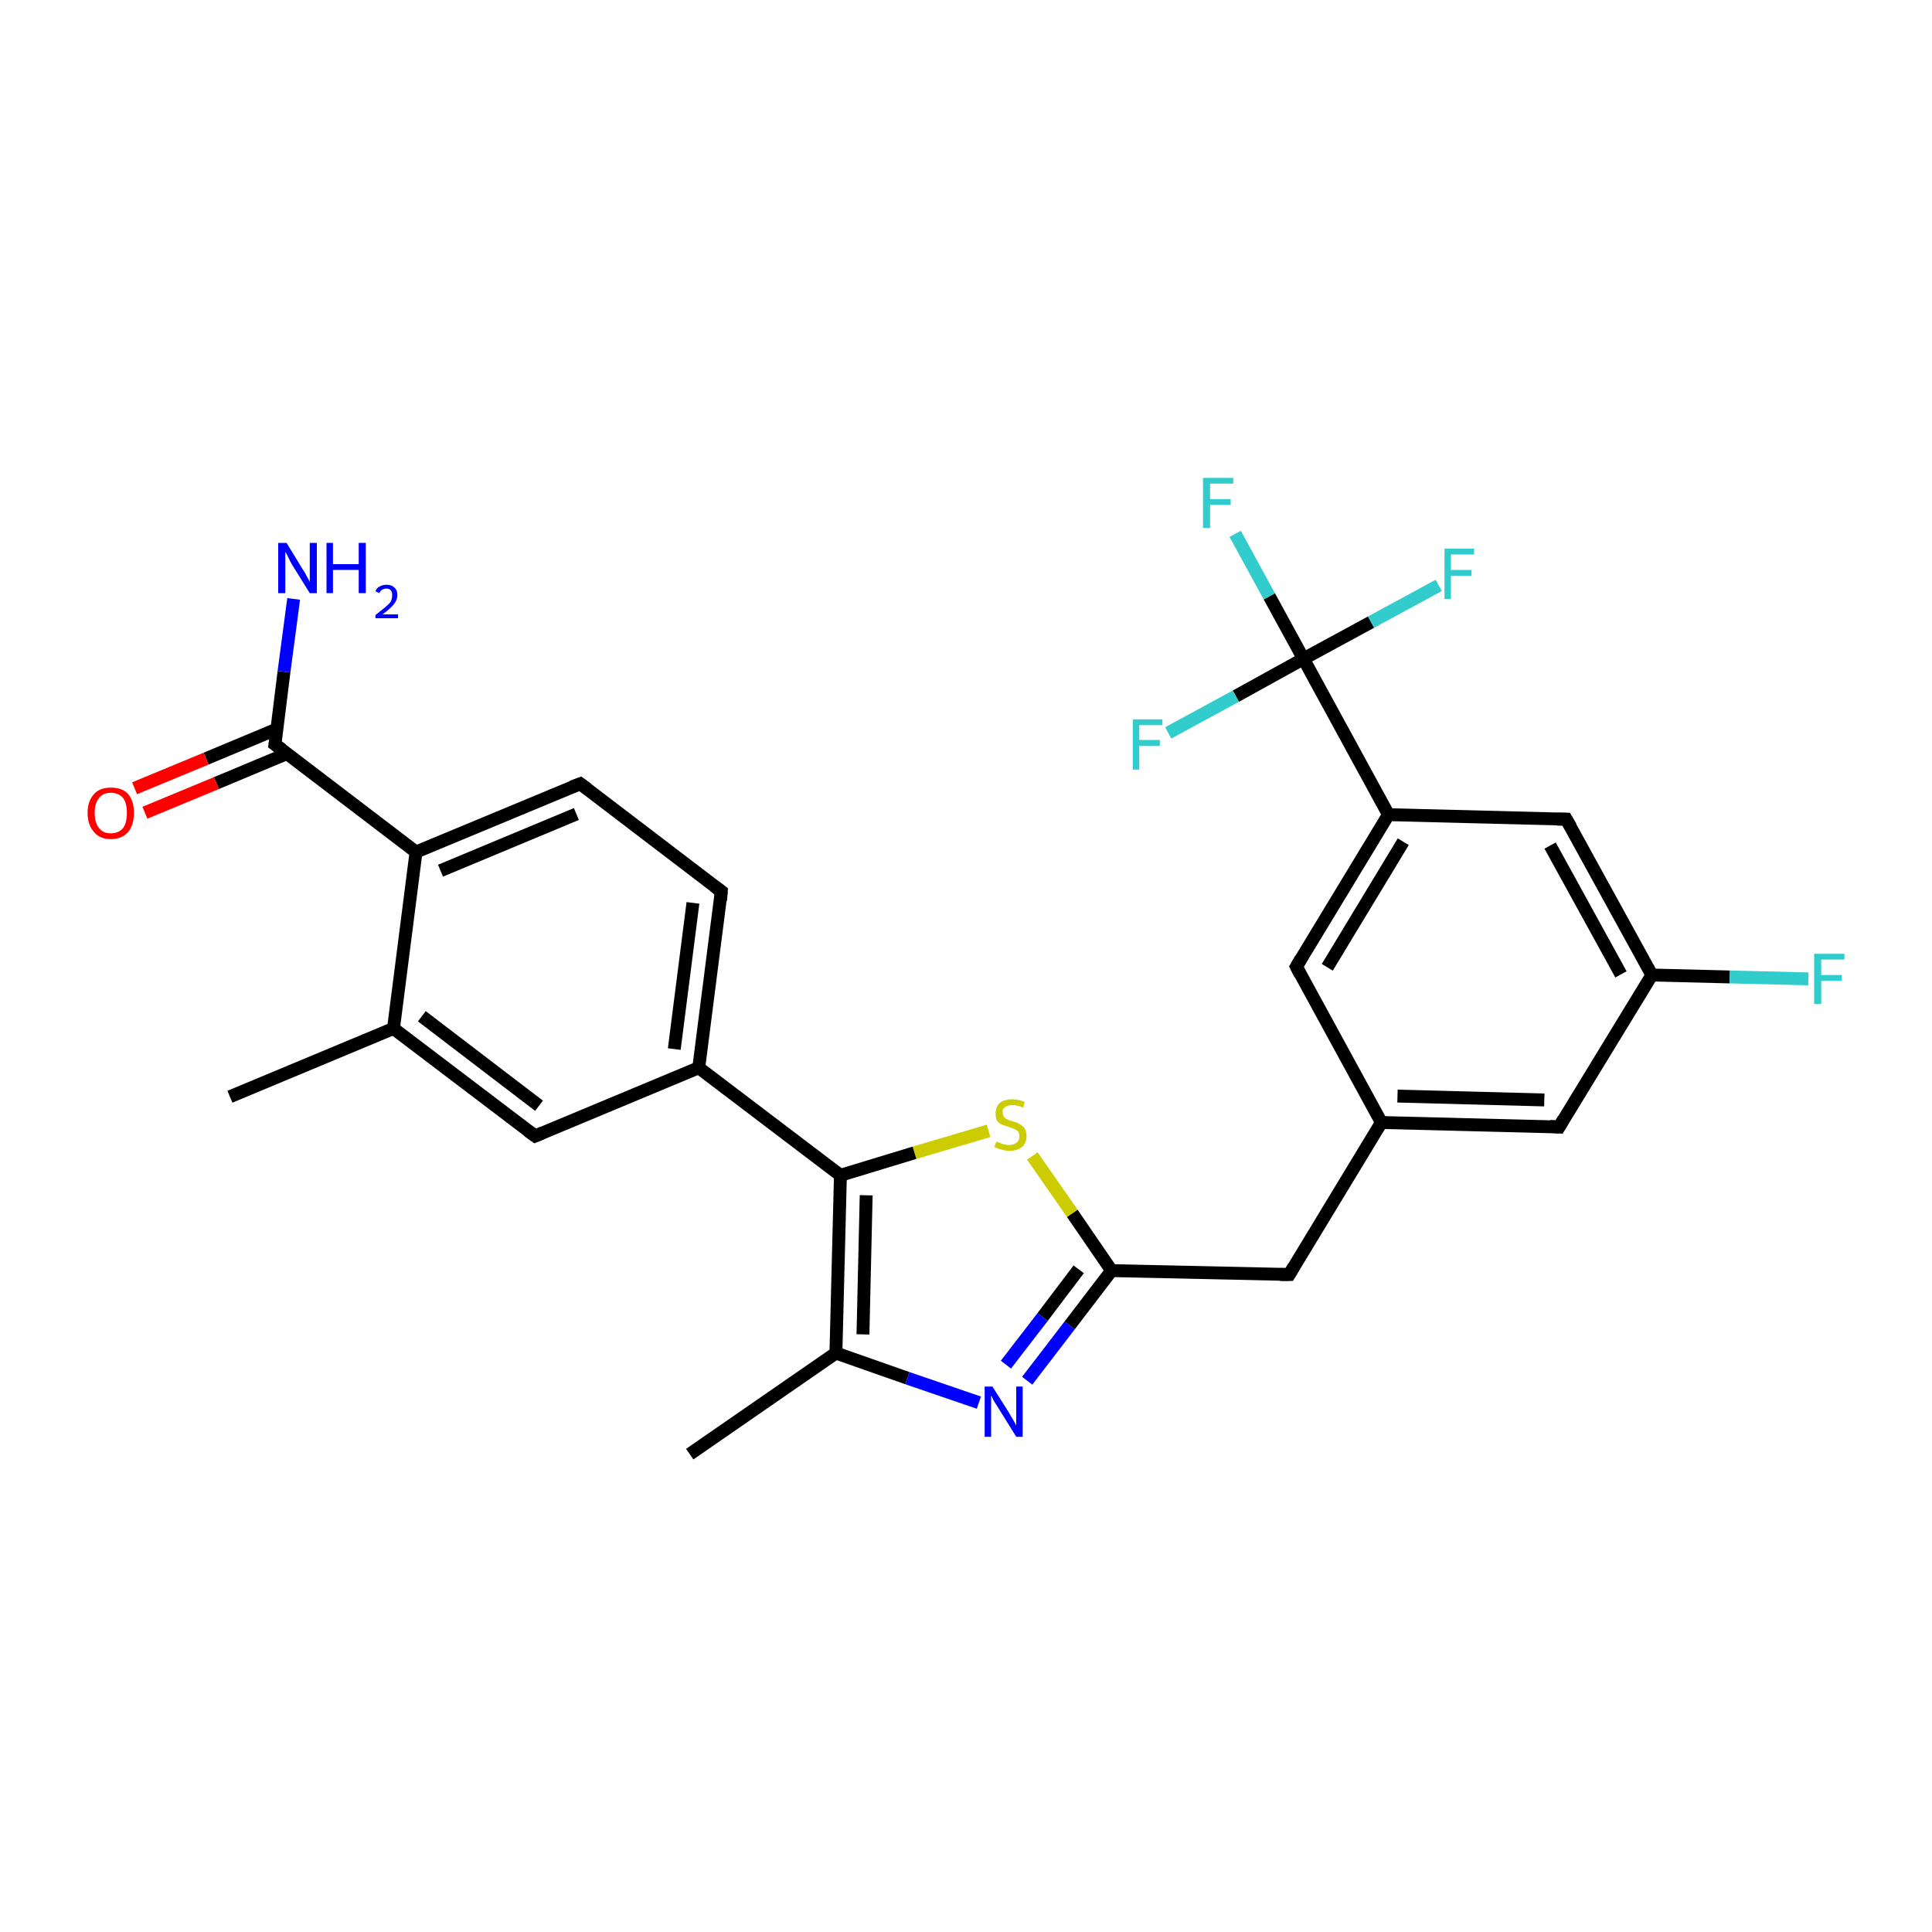 <?xml version='1.0' encoding='iso-8859-1'?>
<svg version='1.1' baseProfile='full'
              xmlns='http://www.w3.org/2000/svg'
                      xmlns:rdkit='http://www.rdkit.org/xml'
                      xmlns:xlink='http://www.w3.org/1999/xlink'
                  xml:space='preserve'
width='300px' height='300px' viewBox='0 0 300 300'>
<!-- END OF HEADER -->
<rect style='opacity:1.0;fill:#FFFFFF;stroke:none' width='300.0' height='300.0' x='0.0' y='0.0'> </rect>
<path class='bond-0 atom-0 atom-1' d='M 107.1,225.8 L 129.8,210.1' style='fill:none;fill-rule:evenodd;stroke:#000000;stroke-width:2.0px;stroke-linecap:butt;stroke-linejoin:miter;stroke-opacity:1' />
<path class='bond-1 atom-1 atom-2' d='M 129.8,210.1 L 140.9,214.0' style='fill:none;fill-rule:evenodd;stroke:#000000;stroke-width:2.0px;stroke-linecap:butt;stroke-linejoin:miter;stroke-opacity:1' />
<path class='bond-1 atom-1 atom-2' d='M 140.9,214.0 L 152.0,217.8' style='fill:none;fill-rule:evenodd;stroke:#0000FF;stroke-width:2.0px;stroke-linecap:butt;stroke-linejoin:miter;stroke-opacity:1' />
<path class='bond-2 atom-2 atom-3' d='M 159.5,214.4 L 166.1,205.8' style='fill:none;fill-rule:evenodd;stroke:#0000FF;stroke-width:2.0px;stroke-linecap:butt;stroke-linejoin:miter;stroke-opacity:1' />
<path class='bond-2 atom-2 atom-3' d='M 166.1,205.8 L 172.6,197.3' style='fill:none;fill-rule:evenodd;stroke:#000000;stroke-width:2.0px;stroke-linecap:butt;stroke-linejoin:miter;stroke-opacity:1' />
<path class='bond-2 atom-2 atom-3' d='M 156.2,211.9 L 161.9,204.5' style='fill:none;fill-rule:evenodd;stroke:#0000FF;stroke-width:2.0px;stroke-linecap:butt;stroke-linejoin:miter;stroke-opacity:1' />
<path class='bond-2 atom-2 atom-3' d='M 161.9,204.5 L 167.5,197.1' style='fill:none;fill-rule:evenodd;stroke:#000000;stroke-width:2.0px;stroke-linecap:butt;stroke-linejoin:miter;stroke-opacity:1' />
<path class='bond-3 atom-3 atom-4' d='M 172.6,197.3 L 200.2,197.9' style='fill:none;fill-rule:evenodd;stroke:#000000;stroke-width:2.0px;stroke-linecap:butt;stroke-linejoin:miter;stroke-opacity:1' />
<path class='bond-4 atom-4 atom-5' d='M 200.2,197.9 L 214.5,174.3' style='fill:none;fill-rule:evenodd;stroke:#000000;stroke-width:2.0px;stroke-linecap:butt;stroke-linejoin:miter;stroke-opacity:1' />
<path class='bond-5 atom-5 atom-6' d='M 214.5,174.3 L 242.1,175.0' style='fill:none;fill-rule:evenodd;stroke:#000000;stroke-width:2.0px;stroke-linecap:butt;stroke-linejoin:miter;stroke-opacity:1' />
<path class='bond-5 atom-5 atom-6' d='M 217.0,170.2 L 239.8,170.8' style='fill:none;fill-rule:evenodd;stroke:#000000;stroke-width:2.0px;stroke-linecap:butt;stroke-linejoin:miter;stroke-opacity:1' />
<path class='bond-6 atom-6 atom-7' d='M 242.1,175.0 L 256.5,151.4' style='fill:none;fill-rule:evenodd;stroke:#000000;stroke-width:2.0px;stroke-linecap:butt;stroke-linejoin:miter;stroke-opacity:1' />
<path class='bond-7 atom-7 atom-8' d='M 256.5,151.4 L 268.6,151.7' style='fill:none;fill-rule:evenodd;stroke:#000000;stroke-width:2.0px;stroke-linecap:butt;stroke-linejoin:miter;stroke-opacity:1' />
<path class='bond-7 atom-7 atom-8' d='M 268.6,151.7 L 280.8,152.0' style='fill:none;fill-rule:evenodd;stroke:#33CCCC;stroke-width:2.0px;stroke-linecap:butt;stroke-linejoin:miter;stroke-opacity:1' />
<path class='bond-8 atom-7 atom-9' d='M 256.5,151.4 L 243.2,127.2' style='fill:none;fill-rule:evenodd;stroke:#000000;stroke-width:2.0px;stroke-linecap:butt;stroke-linejoin:miter;stroke-opacity:1' />
<path class='bond-8 atom-7 atom-9' d='M 251.7,151.3 L 240.7,131.3' style='fill:none;fill-rule:evenodd;stroke:#000000;stroke-width:2.0px;stroke-linecap:butt;stroke-linejoin:miter;stroke-opacity:1' />
<path class='bond-9 atom-9 atom-10' d='M 243.2,127.2 L 215.6,126.5' style='fill:none;fill-rule:evenodd;stroke:#000000;stroke-width:2.0px;stroke-linecap:butt;stroke-linejoin:miter;stroke-opacity:1' />
<path class='bond-10 atom-10 atom-11' d='M 215.6,126.5 L 201.3,150.1' style='fill:none;fill-rule:evenodd;stroke:#000000;stroke-width:2.0px;stroke-linecap:butt;stroke-linejoin:miter;stroke-opacity:1' />
<path class='bond-10 atom-10 atom-11' d='M 217.9,130.7 L 206.1,150.2' style='fill:none;fill-rule:evenodd;stroke:#000000;stroke-width:2.0px;stroke-linecap:butt;stroke-linejoin:miter;stroke-opacity:1' />
<path class='bond-11 atom-10 atom-12' d='M 215.6,126.5 L 202.4,102.3' style='fill:none;fill-rule:evenodd;stroke:#000000;stroke-width:2.0px;stroke-linecap:butt;stroke-linejoin:miter;stroke-opacity:1' />
<path class='bond-12 atom-12 atom-13' d='M 202.4,102.3 L 197.1,92.6' style='fill:none;fill-rule:evenodd;stroke:#000000;stroke-width:2.0px;stroke-linecap:butt;stroke-linejoin:miter;stroke-opacity:1' />
<path class='bond-12 atom-12 atom-13' d='M 197.1,92.6 L 191.8,82.9' style='fill:none;fill-rule:evenodd;stroke:#33CCCC;stroke-width:2.0px;stroke-linecap:butt;stroke-linejoin:miter;stroke-opacity:1' />
<path class='bond-13 atom-12 atom-14' d='M 202.4,102.3 L 212.9,96.6' style='fill:none;fill-rule:evenodd;stroke:#000000;stroke-width:2.0px;stroke-linecap:butt;stroke-linejoin:miter;stroke-opacity:1' />
<path class='bond-13 atom-12 atom-14' d='M 212.9,96.6 L 223.4,90.9' style='fill:none;fill-rule:evenodd;stroke:#33CCCC;stroke-width:2.0px;stroke-linecap:butt;stroke-linejoin:miter;stroke-opacity:1' />
<path class='bond-14 atom-12 atom-15' d='M 202.4,102.3 L 191.9,108.1' style='fill:none;fill-rule:evenodd;stroke:#000000;stroke-width:2.0px;stroke-linecap:butt;stroke-linejoin:miter;stroke-opacity:1' />
<path class='bond-14 atom-12 atom-15' d='M 191.9,108.1 L 181.4,113.8' style='fill:none;fill-rule:evenodd;stroke:#33CCCC;stroke-width:2.0px;stroke-linecap:butt;stroke-linejoin:miter;stroke-opacity:1' />
<path class='bond-15 atom-3 atom-16' d='M 172.6,197.3 L 166.5,188.4' style='fill:none;fill-rule:evenodd;stroke:#000000;stroke-width:2.0px;stroke-linecap:butt;stroke-linejoin:miter;stroke-opacity:1' />
<path class='bond-15 atom-3 atom-16' d='M 166.5,188.4 L 160.3,179.5' style='fill:none;fill-rule:evenodd;stroke:#CCCC00;stroke-width:2.0px;stroke-linecap:butt;stroke-linejoin:miter;stroke-opacity:1' />
<path class='bond-16 atom-16 atom-17' d='M 153.5,175.6 L 142.0,179.0' style='fill:none;fill-rule:evenodd;stroke:#CCCC00;stroke-width:2.0px;stroke-linecap:butt;stroke-linejoin:miter;stroke-opacity:1' />
<path class='bond-16 atom-16 atom-17' d='M 142.0,179.0 L 130.5,182.5' style='fill:none;fill-rule:evenodd;stroke:#000000;stroke-width:2.0px;stroke-linecap:butt;stroke-linejoin:miter;stroke-opacity:1' />
<path class='bond-17 atom-17 atom-18' d='M 130.5,182.5 L 108.5,165.8' style='fill:none;fill-rule:evenodd;stroke:#000000;stroke-width:2.0px;stroke-linecap:butt;stroke-linejoin:miter;stroke-opacity:1' />
<path class='bond-18 atom-18 atom-19' d='M 108.5,165.8 L 112.0,138.4' style='fill:none;fill-rule:evenodd;stroke:#000000;stroke-width:2.0px;stroke-linecap:butt;stroke-linejoin:miter;stroke-opacity:1' />
<path class='bond-18 atom-18 atom-19' d='M 104.7,162.9 L 107.6,140.2' style='fill:none;fill-rule:evenodd;stroke:#000000;stroke-width:2.0px;stroke-linecap:butt;stroke-linejoin:miter;stroke-opacity:1' />
<path class='bond-19 atom-19 atom-20' d='M 112.0,138.4 L 90.1,121.7' style='fill:none;fill-rule:evenodd;stroke:#000000;stroke-width:2.0px;stroke-linecap:butt;stroke-linejoin:miter;stroke-opacity:1' />
<path class='bond-20 atom-20 atom-21' d='M 90.1,121.7 L 64.6,132.3' style='fill:none;fill-rule:evenodd;stroke:#000000;stroke-width:2.0px;stroke-linecap:butt;stroke-linejoin:miter;stroke-opacity:1' />
<path class='bond-20 atom-20 atom-21' d='M 89.5,126.4 L 68.4,135.2' style='fill:none;fill-rule:evenodd;stroke:#000000;stroke-width:2.0px;stroke-linecap:butt;stroke-linejoin:miter;stroke-opacity:1' />
<path class='bond-21 atom-21 atom-22' d='M 64.6,132.3 L 42.7,115.6' style='fill:none;fill-rule:evenodd;stroke:#000000;stroke-width:2.0px;stroke-linecap:butt;stroke-linejoin:miter;stroke-opacity:1' />
<path class='bond-22 atom-22 atom-23' d='M 42.7,115.6 L 44.1,104.3' style='fill:none;fill-rule:evenodd;stroke:#000000;stroke-width:2.0px;stroke-linecap:butt;stroke-linejoin:miter;stroke-opacity:1' />
<path class='bond-22 atom-22 atom-23' d='M 44.1,104.3 L 45.6,93.0' style='fill:none;fill-rule:evenodd;stroke:#0000FF;stroke-width:2.0px;stroke-linecap:butt;stroke-linejoin:miter;stroke-opacity:1' />
<path class='bond-23 atom-22 atom-24' d='M 43.0,113.2 L 32.0,117.8' style='fill:none;fill-rule:evenodd;stroke:#000000;stroke-width:2.0px;stroke-linecap:butt;stroke-linejoin:miter;stroke-opacity:1' />
<path class='bond-23 atom-22 atom-24' d='M 32.0,117.8 L 20.9,122.4' style='fill:none;fill-rule:evenodd;stroke:#FF0000;stroke-width:2.0px;stroke-linecap:butt;stroke-linejoin:miter;stroke-opacity:1' />
<path class='bond-23 atom-22 atom-24' d='M 44.6,117.0 L 33.6,121.6' style='fill:none;fill-rule:evenodd;stroke:#000000;stroke-width:2.0px;stroke-linecap:butt;stroke-linejoin:miter;stroke-opacity:1' />
<path class='bond-23 atom-22 atom-24' d='M 33.6,121.6 L 22.5,126.2' style='fill:none;fill-rule:evenodd;stroke:#FF0000;stroke-width:2.0px;stroke-linecap:butt;stroke-linejoin:miter;stroke-opacity:1' />
<path class='bond-24 atom-21 atom-25' d='M 64.6,132.3 L 61.1,159.7' style='fill:none;fill-rule:evenodd;stroke:#000000;stroke-width:2.0px;stroke-linecap:butt;stroke-linejoin:miter;stroke-opacity:1' />
<path class='bond-25 atom-25 atom-26' d='M 61.1,159.7 L 35.7,170.3' style='fill:none;fill-rule:evenodd;stroke:#000000;stroke-width:2.0px;stroke-linecap:butt;stroke-linejoin:miter;stroke-opacity:1' />
<path class='bond-26 atom-25 atom-27' d='M 61.1,159.7 L 83.1,176.4' style='fill:none;fill-rule:evenodd;stroke:#000000;stroke-width:2.0px;stroke-linecap:butt;stroke-linejoin:miter;stroke-opacity:1' />
<path class='bond-26 atom-25 atom-27' d='M 65.5,157.8 L 83.7,171.7' style='fill:none;fill-rule:evenodd;stroke:#000000;stroke-width:2.0px;stroke-linecap:butt;stroke-linejoin:miter;stroke-opacity:1' />
<path class='bond-27 atom-17 atom-1' d='M 130.5,182.5 L 129.8,210.1' style='fill:none;fill-rule:evenodd;stroke:#000000;stroke-width:2.0px;stroke-linecap:butt;stroke-linejoin:miter;stroke-opacity:1' />
<path class='bond-27 atom-17 atom-1' d='M 134.5,185.6 L 134.0,207.2' style='fill:none;fill-rule:evenodd;stroke:#000000;stroke-width:2.0px;stroke-linecap:butt;stroke-linejoin:miter;stroke-opacity:1' />
<path class='bond-28 atom-27 atom-18' d='M 83.1,176.4 L 108.5,165.8' style='fill:none;fill-rule:evenodd;stroke:#000000;stroke-width:2.0px;stroke-linecap:butt;stroke-linejoin:miter;stroke-opacity:1' />
<path class='bond-29 atom-11 atom-5' d='M 201.3,150.1 L 214.5,174.3' style='fill:none;fill-rule:evenodd;stroke:#000000;stroke-width:2.0px;stroke-linecap:butt;stroke-linejoin:miter;stroke-opacity:1' />
<path d='M 198.8,197.9 L 200.2,197.9 L 200.9,196.7' style='fill:none;stroke:#000000;stroke-width:2.0px;stroke-linecap:butt;stroke-linejoin:miter;stroke-opacity:1;' />
<path d='M 240.7,174.9 L 242.1,175.0 L 242.8,173.8' style='fill:none;stroke:#000000;stroke-width:2.0px;stroke-linecap:butt;stroke-linejoin:miter;stroke-opacity:1;' />
<path d='M 243.9,128.4 L 243.2,127.2 L 241.8,127.2' style='fill:none;stroke:#000000;stroke-width:2.0px;stroke-linecap:butt;stroke-linejoin:miter;stroke-opacity:1;' />
<path d='M 202.0,148.9 L 201.3,150.1 L 201.9,151.3' style='fill:none;stroke:#000000;stroke-width:2.0px;stroke-linecap:butt;stroke-linejoin:miter;stroke-opacity:1;' />
<path d='M 111.9,139.8 L 112.0,138.4 L 110.9,137.6' style='fill:none;stroke:#000000;stroke-width:2.0px;stroke-linecap:butt;stroke-linejoin:miter;stroke-opacity:1;' />
<path d='M 91.2,122.5 L 90.1,121.7 L 88.8,122.2' style='fill:none;stroke:#000000;stroke-width:2.0px;stroke-linecap:butt;stroke-linejoin:miter;stroke-opacity:1;' />
<path d='M 43.8,116.4 L 42.7,115.6 L 42.8,115.0' style='fill:none;stroke:#000000;stroke-width:2.0px;stroke-linecap:butt;stroke-linejoin:miter;stroke-opacity:1;' />
<path d='M 82.0,175.6 L 83.1,176.4 L 84.3,175.9' style='fill:none;stroke:#000000;stroke-width:2.0px;stroke-linecap:butt;stroke-linejoin:miter;stroke-opacity:1;' />
<path class='atom-2' d='M 154.1 215.3
L 156.7 219.4
Q 156.9 219.8, 157.4 220.6
Q 157.8 221.3, 157.8 221.4
L 157.8 215.3
L 158.8 215.3
L 158.8 223.1
L 157.8 223.1
L 155.0 218.6
Q 154.7 218.1, 154.3 217.5
Q 154.0 216.8, 153.9 216.7
L 153.9 223.1
L 152.9 223.1
L 152.9 215.3
L 154.1 215.3
' fill='#0000FF'/>
<path class='atom-8' d='M 281.7 148.1
L 286.4 148.1
L 286.4 149.0
L 282.8 149.0
L 282.8 151.4
L 286.0 151.4
L 286.0 152.3
L 282.8 152.3
L 282.8 155.9
L 281.7 155.9
L 281.7 148.1
' fill='#33CCCC'/>
<path class='atom-13' d='M 186.8 74.2
L 191.5 74.2
L 191.5 75.1
L 187.9 75.1
L 187.9 77.5
L 191.1 77.5
L 191.1 78.4
L 187.9 78.4
L 187.9 82.0
L 186.8 82.0
L 186.8 74.2
' fill='#33CCCC'/>
<path class='atom-14' d='M 224.3 85.2
L 228.9 85.2
L 228.9 86.1
L 225.3 86.1
L 225.3 88.5
L 228.5 88.5
L 228.5 89.4
L 225.3 89.4
L 225.3 93.0
L 224.3 93.0
L 224.3 85.2
' fill='#33CCCC'/>
<path class='atom-15' d='M 175.9 111.7
L 180.5 111.7
L 180.5 112.6
L 176.9 112.6
L 176.9 114.9
L 180.1 114.9
L 180.1 115.8
L 176.9 115.8
L 176.9 119.5
L 175.9 119.5
L 175.9 111.7
' fill='#33CCCC'/>
<path class='atom-16' d='M 154.7 177.3
Q 154.8 177.3, 155.1 177.4
Q 155.5 177.6, 155.9 177.7
Q 156.3 177.8, 156.7 177.8
Q 157.4 177.8, 157.9 177.4
Q 158.3 177.1, 158.3 176.4
Q 158.3 176.0, 158.1 175.7
Q 157.9 175.5, 157.5 175.3
Q 157.2 175.2, 156.7 175.0
Q 156.0 174.8, 155.5 174.6
Q 155.1 174.4, 154.8 174.0
Q 154.6 173.6, 154.6 172.9
Q 154.6 171.9, 155.2 171.3
Q 155.9 170.7, 157.2 170.7
Q 158.1 170.7, 159.1 171.1
L 158.9 172.0
Q 158.0 171.6, 157.2 171.6
Q 156.5 171.6, 156.1 171.9
Q 155.6 172.2, 155.7 172.7
Q 155.7 173.2, 155.9 173.4
Q 156.1 173.7, 156.4 173.8
Q 156.7 174.0, 157.2 174.1
Q 158.0 174.3, 158.4 174.6
Q 158.8 174.8, 159.1 175.2
Q 159.4 175.7, 159.4 176.4
Q 159.4 177.5, 158.7 178.1
Q 158.0 178.7, 156.7 178.7
Q 156.1 178.7, 155.5 178.5
Q 155.0 178.4, 154.4 178.1
L 154.7 177.3
' fill='#CCCC00'/>
<path class='atom-23' d='M 44.5 84.3
L 47.0 88.4
Q 47.3 88.8, 47.7 89.6
Q 48.1 90.3, 48.1 90.4
L 48.1 84.3
L 49.2 84.3
L 49.2 92.1
L 48.1 92.1
L 45.3 87.6
Q 45.0 87.1, 44.7 86.4
Q 44.4 85.8, 44.3 85.7
L 44.3 92.1
L 43.2 92.1
L 43.2 84.3
L 44.5 84.3
' fill='#0000FF'/>
<path class='atom-23' d='M 50.7 84.3
L 51.7 84.3
L 51.7 87.6
L 55.7 87.6
L 55.7 84.3
L 56.8 84.3
L 56.8 92.1
L 55.7 92.1
L 55.7 88.5
L 51.7 88.5
L 51.7 92.1
L 50.7 92.1
L 50.7 84.3
' fill='#0000FF'/>
<path class='atom-23' d='M 58.3 91.8
Q 58.5 91.3, 58.9 91.1
Q 59.4 90.8, 60.0 90.8
Q 60.8 90.8, 61.2 91.2
Q 61.7 91.6, 61.7 92.4
Q 61.7 93.2, 61.1 93.9
Q 60.5 94.6, 59.4 95.4
L 61.8 95.4
L 61.8 96.0
L 58.3 96.0
L 58.3 95.5
Q 59.2 94.8, 59.8 94.3
Q 60.4 93.8, 60.7 93.4
Q 60.9 92.9, 60.9 92.4
Q 60.9 91.9, 60.7 91.7
Q 60.5 91.4, 60.0 91.4
Q 59.6 91.4, 59.3 91.6
Q 59.1 91.7, 58.9 92.1
L 58.3 91.8
' fill='#0000FF'/>
<path class='atom-24' d='M 13.6 126.2
Q 13.6 124.4, 14.6 123.3
Q 15.5 122.3, 17.2 122.3
Q 19.0 122.3, 19.9 123.3
Q 20.8 124.4, 20.8 126.2
Q 20.8 128.1, 19.9 129.2
Q 18.9 130.3, 17.2 130.3
Q 15.5 130.3, 14.6 129.2
Q 13.6 128.1, 13.6 126.2
M 17.2 129.4
Q 18.4 129.4, 19.1 128.6
Q 19.7 127.8, 19.7 126.2
Q 19.7 124.7, 19.1 123.9
Q 18.4 123.1, 17.2 123.1
Q 16.0 123.1, 15.4 123.9
Q 14.7 124.7, 14.7 126.2
Q 14.7 127.8, 15.4 128.6
Q 16.0 129.4, 17.2 129.4
' fill='#FF0000'/>
</svg>
